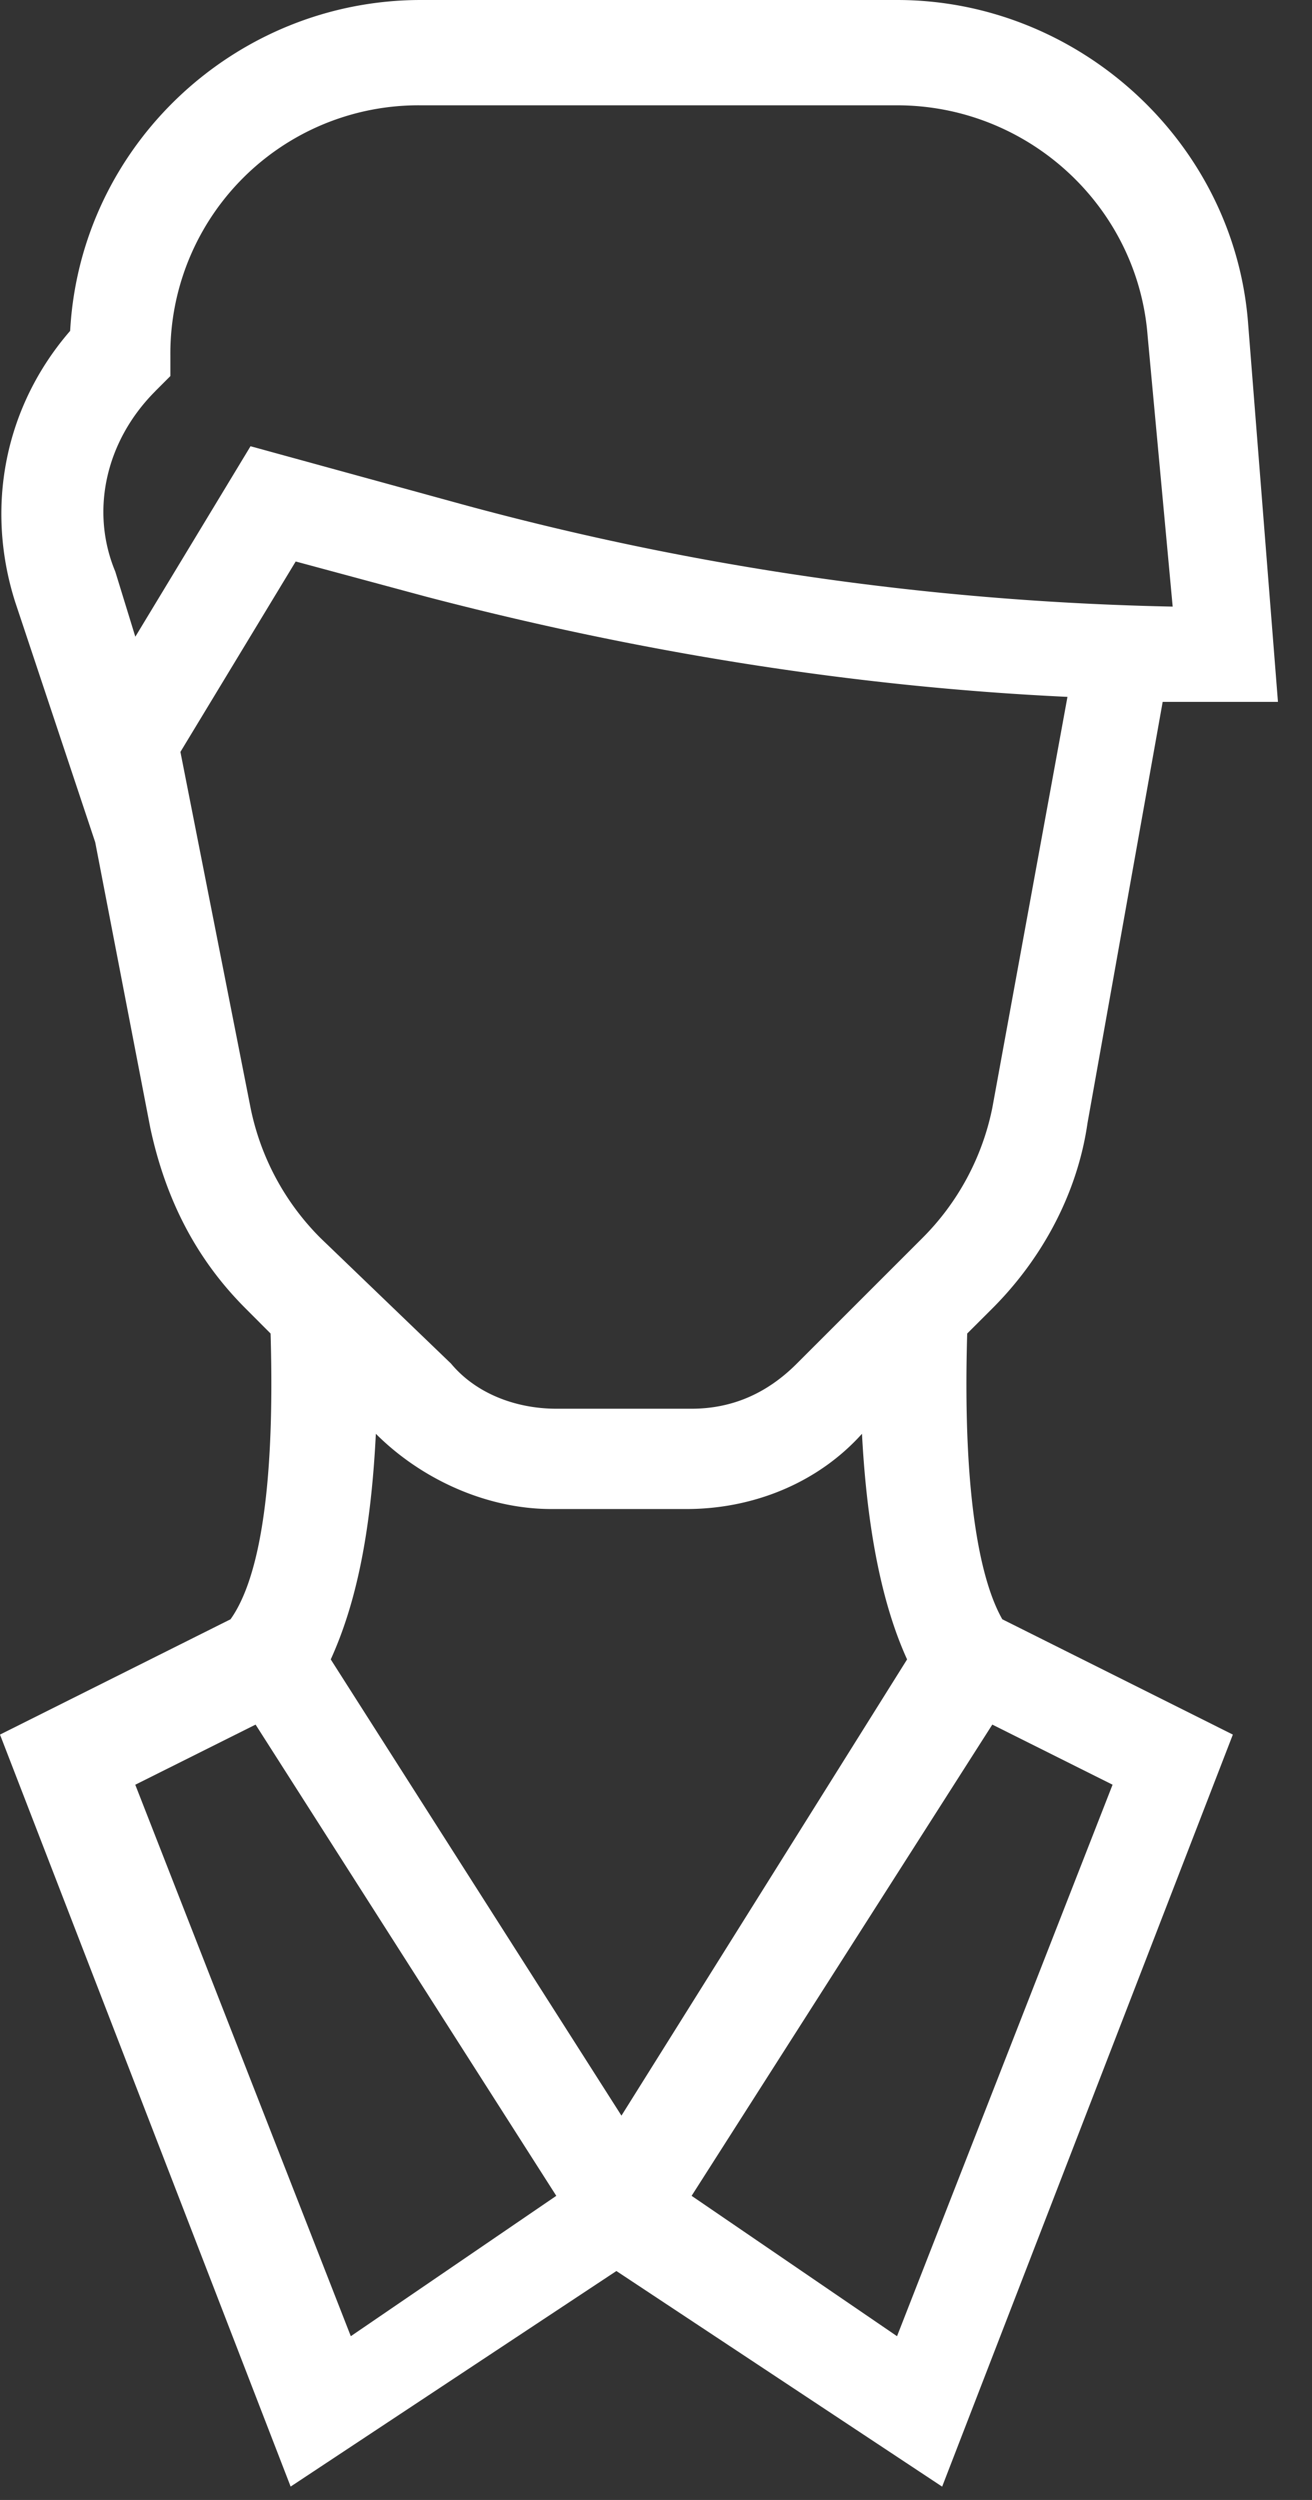 <svg width="21" height="40" fill="none" xmlns="http://www.w3.org/2000/svg"><rect width="100%" height="100%" fill="#333333" stroke="none"/><path d="M15.481 21.337l.402-.401c.802-.802 1.363-1.845 1.524-2.968l1.203-6.738h1.845l-.481-6.096C19.733 2.246 17.245 0 14.358 0h-7.62C3.77 0 1.283 2.326 1.123 5.294.08 6.497-.241 8.102.241 9.626l1.283 3.85.882 4.572c.241 1.123.722 2.086 1.525 2.888l.4.401c.08 2.727-.24 4.01-.641 4.572L0 27.754l4.652 12.032 5.214-3.449 5.214 3.45 4.653-12.033-3.69-1.845c-.32-.561-.642-1.845-.562-4.572zM2.487 6.257l.24-.24v-.322a3.972 3.972 0 014.011-4.01h7.62c2.086 0 3.85 1.604 4.011 3.69l.401 4.331c-3.93-.08-7.78-.642-11.55-1.685L4.01 7.14l-1.844 3.048-.321-1.043c-.401-.962-.16-2.085.642-2.887zm.4 5.775l1.846-3.048 2.085.562c3.37.882 6.819 1.443 10.268 1.604l-1.203 6.577a4.09 4.09 0 01-1.123 2.086l-2.006 2.005c-.481.482-1.043.722-1.684.722H8.904c-.642 0-1.284-.24-1.685-.722l-2.085-2.005a4.09 4.09 0 01-1.123-2.085l-1.123-5.696zm3.13 10.91c.721.721 1.764 1.203 2.807 1.203h2.165c1.043 0 2.086-.401 2.808-1.204.08 1.524.32 2.728.722 3.61l-4.572 7.3-4.653-7.3c.401-.882.642-2.005.722-3.61zm-3.851 5.614l1.925-.962 4.813 7.54-3.289 2.246-3.45-8.824zm12.192 8.824l-3.288-2.246 4.813-7.54 1.925.962-3.45 8.824z" fill="#fff"/></svg>